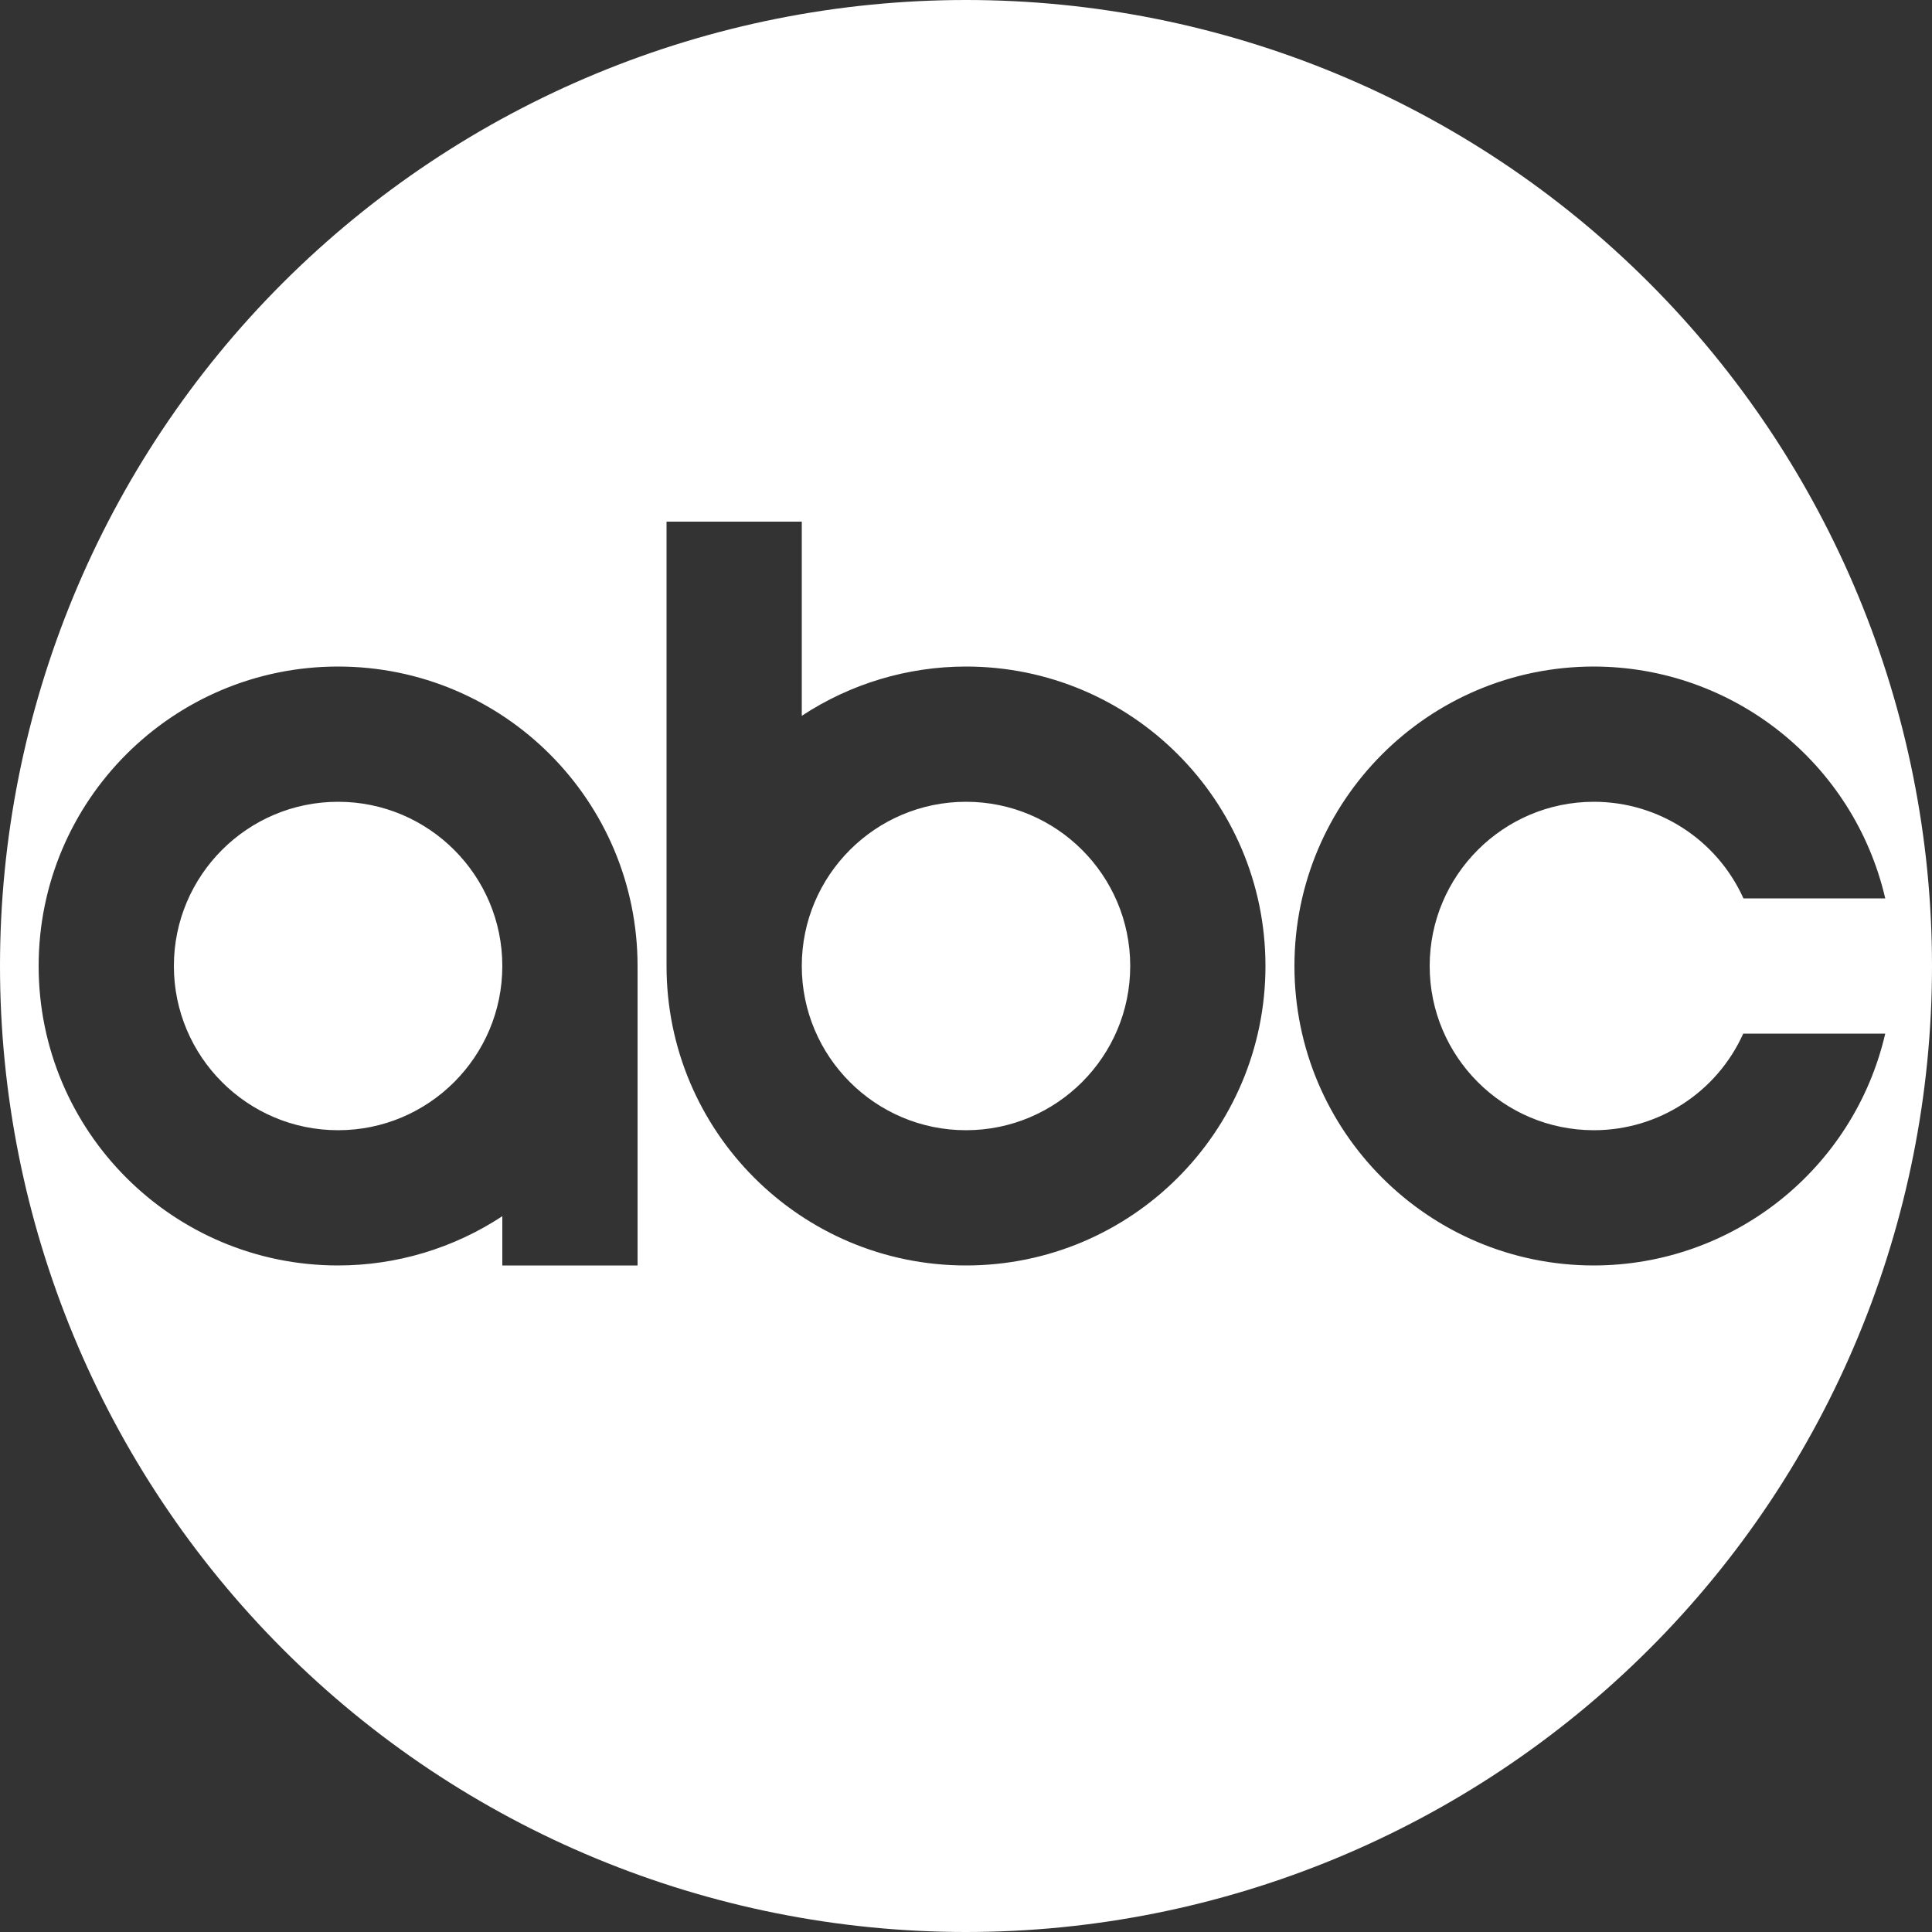 <?xml version="1.0" encoding="utf-8"?>
<!-- Generator: Adobe Illustrator 23.0.1, SVG Export Plug-In . SVG Version: 6.00 Build 0)  -->
<svg version="1.1"
	 id="svg2985" xmlns:cc="http://creativecommons.org/ns#" xmlns:dc="http://purl.org/dc/elements/1.1/" xmlns:inkscape="http://www.inkscape.org/namespaces/inkscape" xmlns:rdf="http://www.w3.org/1999/02/22-rdf-syntax-ns#" xmlns:sodipodi="http://sodipodi.sourceforge.net/DTD/sodipodi-0.dtd" xmlns:svg="http://www.w3.org/2000/svg"
	 xmlns="http://www.w3.org/2000/svg" xmlns:xlink="http://www.w3.org/1999/xlink" x="0px" y="0px" viewBox="0 0 1000 1000"
	 style="enable-background:new 0 0 1000 1000;" xml:space="preserve">
<rect x="0" y="0" width="1000" height="1000" fill="#333333" stroke="none"/>
<style type="text/css">
	.st0{fill:#FFFFFF;}
</style>
<sodipodi:namedview  bordercolor="#666666" borderopacity="1" fit-margin-bottom="0" fit-margin-left="0" fit-margin-right="0" fit-margin-top="0" gridtolerance="10" guidetolerance="10" id="namedview2987" inkscape:current-layer="svg2985" inkscape:cx="523.20349" inkscape:cy="449.97524" inkscape:guide-bbox="true" inkscape:object-nodes="true" inkscape:pageopacity="0" inkscape:pageshadow="2" inkscape:snap-object-midpoints="true" inkscape:snap-smooth-nodes="true" inkscape:window-height="705" inkscape:window-maximized="1" inkscape:window-width="1366" inkscape:window-x="-8" inkscape:window-y="-8" inkscape:zoom="0.5" objecttolerance="10" pagecolor="#ffffff" showgrid="false" showguides="false">
	</sodipodi:namedview>
<path id="path4863" inkscape:connector-curvature="0" sodipodi:nodetypes="sssssssssccccssscssccccssccccsccccscssssssssss" class="st0" d="
	M500,0C367.4,0,240.2,52.7,146.4,146.4S0,367.4,0,500c0,132.6,52.7,259.8,146.4,353.6S367.4,1000,500,1000
	c132.6,0,259.8-52.7,353.6-146.4S1000,632.6,1000,500c0-132.6-52.7-259.8-146.4-353.6S632.6,0,500,0z M345,270h70v100.5
	c25.2-16.6,54.8-25.5,85-25.5c85.6,0,155,69.4,155,155c0,85.6-69.4,155-155,155c-85.6,0-155-69.4-155-155V270z M175,345
	c85.6,0,155,69.4,155,155v155h-70v-25.5c-25.2,16.6-54.8,25.5-85,25.5c-85.6,0-155-69.4-155-155C20,414.4,89.4,345,175,345z
	 M825,345c72,0.1,134.5,49.8,150.8,120h-73.4c-13.7-30.4-44-50-77.4-50c-46.9,0-85,38.1-85,85c0,46.9,38.1,85,85,85
	c33.4,0,63.6-19.6,77.3-50h73.5c-16.3,70.2-78.8,119.9-150.8,120c-85.6,0-155-69.4-155-155C670,414.4,739.4,345,825,345z M175,415
	c-46.9,0-85,38.1-85,85c0,46.9,38.1,85,85,85c46.9,0,85-38.1,85-85C260,453.1,221.9,415,175,415z M500,415c-46.9,0-85,38.1-85,85
	c0,46.9,38.1,85,85,85c46.9,0,85-38.1,85-85C585,453.1,546.9,415,500,415z"/>
</svg>
